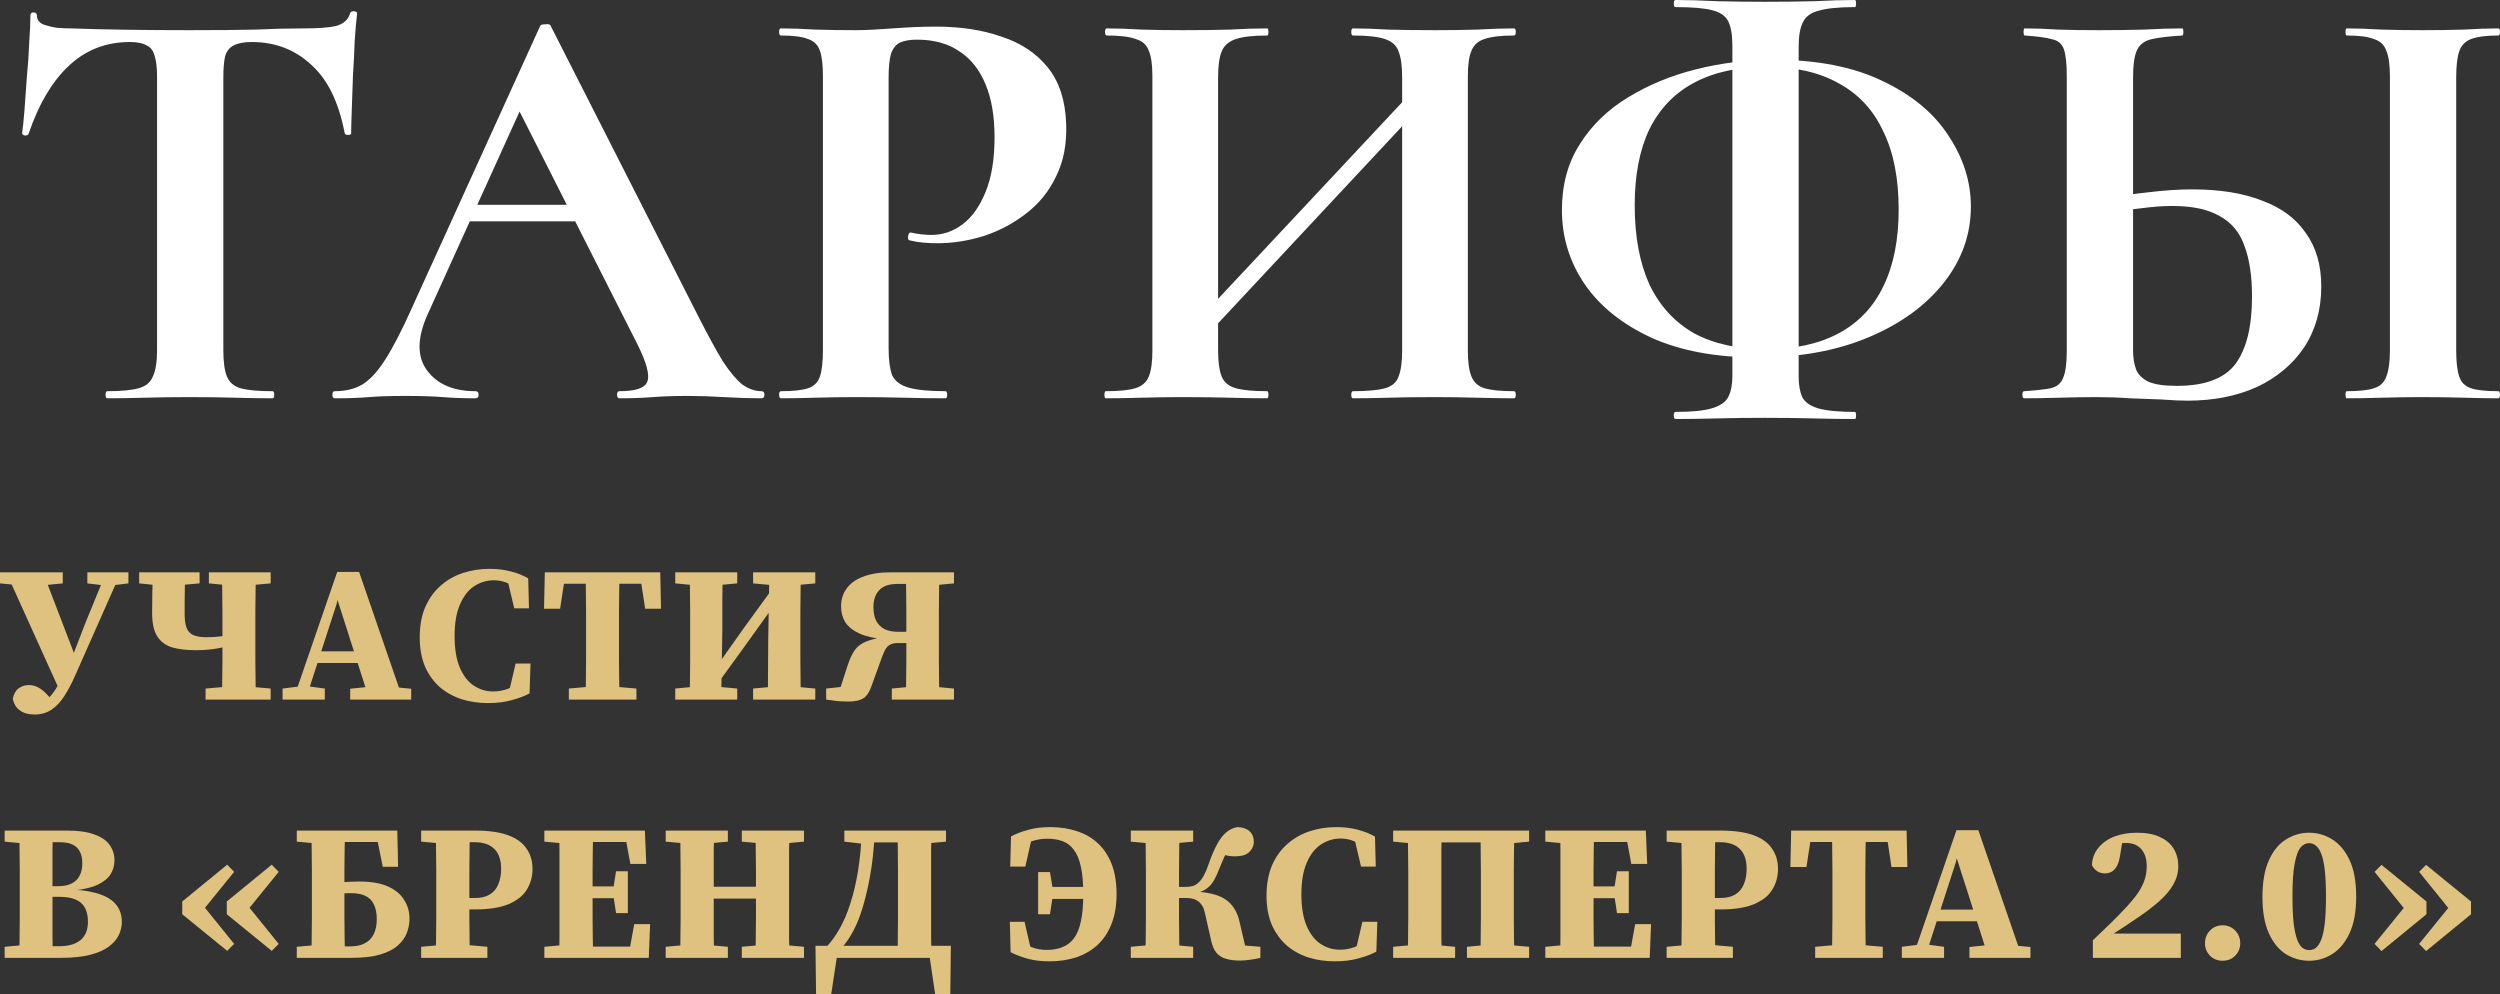<?xml version="1.0" encoding="UTF-8"?> <svg xmlns="http://www.w3.org/2000/svg" viewBox="0 0 232.332 92.417" fill="none"><rect x="0" y="0" width="232.332" height="92.417" fill="#333333" stroke="none"/><path d="M12.066 3.905C9.829 3.905 7.923 4.657 6.346 6.16C4.806 7.627 3.578 9.717 2.661 12.43C2.624 12.54 2.514 12.595 2.331 12.595C2.148 12.558 2.056 12.485 2.056 12.375C2.129 11.862 2.203 11.147 2.276 10.23C2.349 9.277 2.423 8.25 2.496 7.15C2.606 6.05 2.679 4.987 2.716 3.96C2.789 2.933 2.826 2.09 2.826 1.43C2.826 1.247 2.918 1.155 3.101 1.155C3.321 1.155 3.431 1.247 3.431 1.43C3.431 1.797 3.614 2.072 3.981 2.255C4.384 2.402 4.824 2.512 5.301 2.585C5.814 2.622 6.236 2.64 6.566 2.64C9.719 2.75 13.404 2.805 17.621 2.805C20.188 2.805 22.241 2.787 23.781 2.75C25.321 2.677 26.806 2.64 28.236 2.64C29.556 2.64 30.546 2.567 31.206 2.42C31.903 2.237 32.343 1.852 32.526 1.265C32.563 1.118 32.673 1.045 32.856 1.045C33.076 1.045 33.186 1.118 33.186 1.265C33.113 1.852 33.039 2.677 32.966 3.74C32.929 4.767 32.874 5.867 32.801 7.04C32.764 8.177 32.728 9.24 32.691 10.23C32.654 11.183 32.636 11.898 32.636 12.375C32.636 12.485 32.544 12.54 32.361 12.54C32.178 12.54 32.068 12.485 32.031 12.375C31.481 9.478 30.436 7.352 28.896 5.995C27.393 4.602 25.559 3.905 23.396 3.905C22.663 3.905 22.094 4.015 21.691 4.235C21.324 4.418 21.068 4.748 20.921 5.225C20.811 5.702 20.756 6.362 20.756 7.205V32.56C20.756 33.623 20.866 34.43 21.086 34.98C21.306 35.53 21.728 35.897 22.351 36.08C23.011 36.263 24.001 36.355 25.321 36.355C25.431 36.355 25.486 36.465 25.486 36.685C25.486 36.905 25.431 37.015 25.321 37.015C24.294 37.015 23.139 36.997 21.856 36.96C20.573 36.923 19.161 36.905 17.621 36.905C16.154 36.905 14.779 36.923 13.496 36.96C12.213 36.997 11.039 37.015 9.976 37.015C9.866 37.015 9.811 36.905 9.811 36.685C9.811 36.465 9.866 36.355 9.976 36.355C11.259 36.355 12.231 36.263 12.891 36.08C13.551 35.897 13.991 35.53 14.211 34.98C14.468 34.43 14.596 33.623 14.596 32.56V7.095C14.596 6.288 14.523 5.665 14.376 5.225C14.266 4.748 14.028 4.418 13.661 4.235C13.294 4.015 12.763 3.905 12.066 3.905Z" fill="white"></path><path d="M43.321 20.57L44.146 19.03H55.476L55.861 20.57H43.321ZM70.766 36.355C70.949 36.355 71.041 36.465 71.041 36.685C71.041 36.905 70.949 37.015 70.766 37.015C69.666 37.015 68.511 36.978 67.301 36.905C66.127 36.832 64.991 36.795 63.891 36.795C62.644 36.795 61.562 36.832 60.646 36.905C59.729 36.978 58.702 37.015 57.566 37.015C57.419 37.015 57.346 36.905 57.346 36.685C57.346 36.465 57.419 36.355 57.566 36.355C59.069 36.355 59.931 36.062 60.151 35.475C60.407 34.852 60.077 33.642 59.161 31.845L47.996 9.79L50.691 5.06L39.746 29.205C38.756 31.405 38.737 33.147 39.691 34.43C40.644 35.713 42.147 36.355 44.201 36.355C44.384 36.355 44.476 36.465 44.476 36.685C44.476 36.905 44.384 37.015 44.201 37.015C43.101 37.015 42.092 36.978 41.176 36.905C40.259 36.832 39.104 36.795 37.71 36.795C36.281 36.795 35.126 36.832 34.245 36.905C33.402 36.978 32.357 37.015 31.111 37.015C30.964 37.015 30.891 36.905 30.891 36.685C30.891 36.465 30.964 36.355 31.111 36.355C32.101 36.355 32.944 36.153 33.641 35.75C34.374 35.31 35.089 34.54 35.786 33.44C36.519 32.303 37.344 30.708 38.261 28.655L50.196 2.42C50.232 2.31 50.397 2.255 50.691 2.255C50.984 2.218 51.149 2.273 51.185 2.42L64.936 29.48C65.816 31.203 66.567 32.578 67.191 33.605C67.851 34.595 68.456 35.31 69.006 35.75C69.592 36.153 70.179 36.355 70.766 36.355Z" fill="white"></path><path d="M82.581 32.34C82.581 33.44 82.691 34.283 82.911 34.87C83.167 35.42 83.681 35.805 84.451 36.025C85.221 36.245 86.357 36.355 87.861 36.355C87.971 36.355 88.026 36.465 88.026 36.685C88.026 36.905 87.971 37.015 87.861 37.015C86.687 37.015 85.404 36.997 84.011 36.96C82.654 36.923 81.169 36.905 79.556 36.905C78.236 36.905 76.971 36.923 75.761 36.96C74.587 36.997 73.524 37.015 72.571 37.015C72.461 37.015 72.406 36.905 72.406 36.685C72.406 36.465 72.461 36.355 72.571 36.355C73.707 36.355 74.551 36.263 75.101 36.08C75.651 35.897 76.017 35.53 76.201 34.98C76.384 34.43 76.476 33.623 76.476 32.56V7.095C76.476 6.032 76.384 5.243 76.201 4.73C76.017 4.18 75.651 3.813 75.101 3.63C74.551 3.41 73.707 3.3 72.571 3.3C72.461 3.3 72.406 3.19 72.406 2.97C72.406 2.75 72.461 2.64 72.571 2.64C73.524 2.64 74.587 2.677 75.761 2.75C76.934 2.787 78.181 2.805 79.501 2.805C80.381 2.805 81.536 2.75 82.966 2.64C84.396 2.53 85.734 2.475 86.981 2.475C89.291 2.475 91.326 2.787 93.086 3.41C94.882 3.997 96.312 4.95 97.376 6.27C98.439 7.59 99.007 9.332 99.081 11.495C99.154 13.365 98.842 14.997 98.146 16.39C97.486 17.783 96.551 18.938 95.341 19.855C94.167 20.772 92.847 21.468 91.381 21.945C89.951 22.385 88.521 22.605 87.091 22.605C86.724 22.605 86.302 22.587 85.826 22.55C85.386 22.513 84.946 22.44 84.506 22.33C84.396 22.293 84.359 22.165 84.396 21.945C84.432 21.688 84.524 21.578 84.671 21.615C84.964 21.688 85.294 21.743 85.661 21.78C86.027 21.817 86.321 21.835 86.541 21.835C87.604 21.835 88.576 21.505 89.456 20.845C90.336 20.185 91.051 19.177 91.601 17.82C92.151 16.463 92.426 14.777 92.426 12.76C92.426 10.817 92.151 9.185 91.601 7.865C91.051 6.508 90.244 5.482 89.181 4.785C88.117 4.052 86.797 3.685 85.221 3.685C84.561 3.685 84.029 3.777 83.626 3.96C83.259 4.143 82.984 4.492 82.801 5.005C82.654 5.518 82.581 6.252 82.581 7.205V32.34Z" fill="white"></path><path d="M110.286 33.165L109.131 32.12L133.331 6.27L134.431 7.315L110.286 33.165ZM102.751 37.015C102.678 37.015 102.641 36.905 102.641 36.685C102.641 36.465 102.678 36.355 102.751 36.355C103.998 36.355 104.914 36.263 105.501 36.08C106.125 35.897 106.546 35.53 106.766 34.98C106.986 34.43 107.096 33.623 107.096 32.56V7.095C107.096 6.032 106.986 5.243 106.766 4.73C106.583 4.18 106.179 3.813 105.556 3.63C104.969 3.41 104.071 3.3 102.861 3.3C102.751 3.3 102.696 3.19 102.696 2.97C102.696 2.75 102.751 2.64 102.861 2.64C103.814 2.64 104.896 2.677 106.106 2.75C107.316 2.787 108.581 2.805 109.901 2.805C111.588 2.805 113.055 2.787 114.301 2.75C115.584 2.677 116.739 2.64 117.766 2.64C117.84 2.64 117.876 2.75 117.876 2.97C117.876 3.19 117.84 3.3 117.766 3.3C116.483 3.3 115.511 3.41 114.851 3.63C114.191 3.85 113.751 4.235 113.531 4.785C113.311 5.335 113.201 6.142 113.201 7.205V32.56C113.201 33.623 113.311 34.43 113.531 34.98C113.751 35.53 114.191 35.897 114.851 36.08C115.511 36.263 116.483 36.355 117.766 36.355C117.84 36.355 117.876 36.465 117.876 36.685C117.876 36.905 117.84 37.015 117.766 37.015C116.703 37.015 115.548 36.997 114.301 36.96C113.055 36.923 111.588 36.905 109.901 36.905C108.581 36.905 107.298 36.923 106.051 36.96C104.804 36.997 103.705 37.015 102.751 37.015ZM125.741 37.015C125.631 37.015 125.576 36.905 125.576 36.685C125.576 36.465 125.631 36.355 125.741 36.355C127.061 36.355 128.051 36.263 128.711 36.08C129.371 35.897 129.793 35.53 129.976 34.98C130.196 34.43 130.306 33.623 130.306 32.56V7.205C130.306 6.142 130.196 5.335 129.976 4.785C129.793 4.235 129.371 3.85 128.711 3.63C128.051 3.41 127.061 3.3 125.741 3.3C125.631 3.3 125.576 3.19 125.576 2.97C125.576 2.75 125.631 2.64 125.741 2.64C126.694 2.64 127.776 2.677 128.986 2.75C130.233 2.787 131.7 2.805 133.386 2.805C134.706 2.805 136.008 2.787 137.291 2.75C138.611 2.677 139.748 2.64 140.701 2.64C140.811 2.64 140.866 2.75 140.866 2.97C140.866 3.19 140.811 3.3 140.701 3.3C139.491 3.3 138.575 3.41 137.951 3.63C137.364 3.813 136.961 4.18 136.741 4.73C136.521 5.243 136.411 6.032 136.411 7.095V32.56C136.411 33.623 136.521 34.43 136.741 34.98C136.961 35.53 137.364 35.897 137.951 36.08C138.575 36.263 139.491 36.355 140.701 36.355C140.811 36.355 140.866 36.465 140.866 36.685C140.866 36.905 140.811 37.015 140.701 37.015C139.748 37.015 138.611 36.997 137.291 36.96C136.008 36.923 134.706 36.905 133.386 36.905C131.7 36.905 130.233 36.923 128.986 36.96C127.776 36.997 126.694 37.015 125.741 37.015Z" fill="white"></path><path d="M163.359 33.22C159.508 33.22 156.227 32.615 153.514 31.405C150.8 30.158 148.728 28.508 147.299 26.455C145.869 24.365 145.154 22.055 145.154 19.525C145.154 17.178 145.704 15.143 146.804 13.42C147.904 11.66 149.388 10.212 151.259 9.075C153.165 7.902 155.292 7.022 157.639 6.435C159.985 5.848 162.387 5.555 164.844 5.555C168.877 5.555 172.25 6.215 174.964 7.535C177.677 8.818 179.712 10.505 181.069 12.595C182.462 14.685 183.159 16.885 183.159 19.195C183.159 21.798 182.315 24.163 180.629 26.29C178.942 28.417 176.614 30.103 173.643 31.35C170.674 32.597 167.245 33.22 163.359 33.22ZM164.129 32.45C166.805 32.45 169.06 31.955 170.893 30.965C172.727 29.975 174.102 28.527 175.018 26.62C175.972 24.677 176.448 22.293 176.448 19.47C176.448 16.573 175.972 14.153 175.018 12.21C174.102 10.23 172.727 8.745 170.893 7.755C169.097 6.728 166.86 6.215 164.184 6.215C161.507 6.215 159.252 6.71 157.418 7.7C155.622 8.653 154.247 10.083 153.293 11.99C152.377 13.897 151.918 16.262 151.918 19.085C151.918 21.982 152.377 24.438 153.293 26.455C154.247 28.435 155.622 29.938 157.418 30.965C159.252 31.955 161.488 32.45 164.129 32.45ZM155.713 38.94C155.604 38.94 155.549 38.83 155.549 38.61C155.549 38.39 155.604 38.28 155.713 38.28C157.217 38.28 158.335 38.17 159.068 37.95C159.838 37.73 160.352 37.382 160.609 36.905C160.865 36.392 160.994 35.75 160.994 34.98V4.235C160.994 3.245 160.865 2.493 160.609 1.98C160.352 1.467 159.838 1.118 159.068 0.935C158.335 0.752 157.217 0.66 155.713 0.66C155.604 0.66 155.549 0.55 155.549 0.33C155.549 0.11 155.604 0 155.713 0C156.85 0 158.115 0.037 159.508 0.11C160.939 0.147 162.442 0.165 164.018 0.165C165.705 0.165 167.245 0.147 168.639 0.11C170.032 0.037 171.278 0 172.379 0C172.452 0 172.489 0.11 172.489 0.33C172.489 0.55 172.452 0.66 172.379 0.66C170.912 0.66 169.793 0.77 169.024 0.99C168.29 1.173 167.795 1.54 167.539 2.09C167.282 2.603 167.154 3.355 167.154 4.345V34.98C167.154 35.75 167.264 36.392 167.483 36.905C167.74 37.382 168.235 37.73 168.969 37.95C169.739 38.17 170.875 38.28 172.379 38.28C172.452 38.28 172.489 38.39 172.489 38.61C172.489 38.83 172.452 38.94 172.379 38.94C171.242 38.94 169.977 38.922 168.584 38.885C167.227 38.848 165.705 38.83 164.018 38.83C162.442 38.83 160.939 38.848 159.508 38.885C158.115 38.922 156.85 38.94 155.713 38.94Z" fill="white"></path><path d="M203.292 37.235C202.632 37.235 201.825 37.198 200.872 37.125C199.955 37.088 198.984 37.052 197.957 37.015C196.93 36.942 195.885 36.905 194.822 36.905C193.795 36.905 192.64 36.923 191.357 36.96C190.11 36.997 189.029 37.015 188.112 37.015C188.002 37.015 187.947 36.905 187.947 36.685C187.947 36.465 188.002 36.355 188.112 36.355C189.212 36.282 190.037 36.19 190.587 36.08C191.174 35.933 191.559 35.603 191.742 35.09C191.962 34.577 192.072 33.733 192.072 32.56V7.095C192.072 5.922 191.98 5.078 191.797 4.565C191.614 4.052 191.229 3.74 190.642 3.63C190.092 3.483 189.267 3.373 188.167 3.3C188.094 3.3 188.057 3.19 188.057 2.97C188.057 2.75 188.094 2.64 188.167 2.64C189.157 2.64 190.184 2.677 191.247 2.75C192.31 2.787 193.594 2.805 195.097 2.805C196.6 2.805 197.994 2.787 199.277 2.75C200.597 2.677 201.77 2.64 202.797 2.64C202.87 2.64 202.907 2.75 202.907 2.97C202.907 3.19 202.87 3.3 202.797 3.3C201.587 3.373 200.652 3.483 199.992 3.63C199.332 3.777 198.874 4.107 198.617 4.62C198.36 5.133 198.232 5.995 198.232 7.205V32.56C198.232 33.22 198.324 33.807 198.507 34.32C198.69 34.797 199.075 35.182 199.662 35.475C200.249 35.732 201.129 35.86 202.302 35.86C204.905 35.86 206.72 35.182 207.747 33.825C208.774 32.432 209.287 30.342 209.287 27.555C209.287 25.648 209.049 24.072 208.572 22.825C208.132 21.578 207.362 20.662 206.262 20.075C205.199 19.452 203.732 19.14 201.862 19.14C201.019 19.14 200.047 19.213 198.947 19.36C197.884 19.47 196.784 19.635 195.647 19.855L195.317 18.59C196.71 18.26 198.14 18.022 199.607 17.875C201.11 17.692 202.485 17.6 203.732 17.6C206.299 17.6 208.462 17.948 210.222 18.645C212.019 19.305 213.375 20.313 214.292 21.67C215.245 22.99 215.722 24.64 215.722 26.62C215.722 28.783 215.19 30.672 214.127 32.285C213.064 33.862 211.597 35.09 209.727 35.97C207.857 36.813 205.712 37.235 203.292 37.235ZM228.262 32.56C228.262 33.623 228.354 34.43 228.537 34.98C228.72 35.53 229.087 35.897 229.637 36.08C230.187 36.263 231.03 36.355 232.167 36.355C232.277 36.355 232.332 36.465 232.332 36.685C232.332 36.905 232.277 37.015 232.167 37.015C231.214 37.015 230.15 36.997 228.977 36.96C227.804 36.923 226.52 36.905 225.127 36.905C223.807 36.905 222.542 36.923 221.332 36.96C220.122 36.997 219.04 37.015 218.087 37.015C218.014 37.015 217.977 36.905 217.977 36.685C217.977 36.465 218.014 36.355 218.087 36.355C219.224 36.355 220.067 36.263 220.617 36.08C221.204 35.897 221.589 35.53 221.772 34.98C221.992 34.43 222.102 33.623 222.102 32.56V7.095C222.102 6.032 221.992 5.243 221.772 4.73C221.589 4.18 221.204 3.813 220.617 3.63C220.067 3.41 219.224 3.3 218.087 3.3C218.014 3.3 217.977 3.19 217.977 2.97C217.977 2.75 218.014 2.64 218.087 2.64C219.04 2.64 220.122 2.677 221.332 2.75C222.542 2.787 223.807 2.805 225.127 2.805C226.52 2.805 227.804 2.787 228.977 2.75C230.187 2.677 231.25 2.64 232.167 2.64C232.277 2.64 232.332 2.75 232.332 2.97C232.332 3.19 232.277 3.3 232.167 3.3C231.067 3.3 230.224 3.41 229.637 3.63C229.087 3.85 228.72 4.235 228.537 4.785C228.354 5.335 228.262 6.142 228.262 7.205V32.56Z" fill="white"></path><path d="M1.188 64.925C1.284 64.481 1.464 64.163 1.728 63.971C2.004 63.767 2.322 63.665 2.682 63.665C3.078 63.665 3.444 63.785 3.78 64.025C4.116 64.253 4.464 64.601 4.824 65.069L3.816 65.735L3.996 65.357C4.308 65.105 4.59 64.823 4.842 64.511C5.094 64.187 5.328 63.821 5.544 63.413C5.772 63.005 5.994 62.549 6.21 62.045H6.336L7.938 57.887L9.864 53.189H11.232L6.984 62.783C6.66 63.515 6.324 64.151 5.976 64.691C5.628 65.231 5.232 65.651 4.788 65.951C4.344 66.251 3.816 66.401 3.204 66.401C2.652 66.401 2.202 66.275 1.854 66.023C1.506 65.783 1.284 65.417 1.188 64.925ZM0 54.215V53.189H5.832V54.215L3.42 54.449H2.448L0 54.215ZM8.118 54.215V53.189H11.934V54.215L10.314 54.413H9.774L8.118 54.215ZM5.58 64.259L0.576 53.189H3.996L7.074 61.217L5.58 64.259Z" fill="#DFC280"></path><path d="M15.253 54.449L12.931 54.215V53.189H18.547V54.215L15.919 54.449H15.253ZM18.169 60.425C17.317 60.425 16.585 60.335 15.973 60.155C15.373 59.963 14.917 59.621 14.605 59.129C14.293 58.625 14.137 57.905 14.137 56.969C14.137 56.357 14.143 55.733 14.155 55.097C14.167 54.449 14.185 53.813 14.209 53.189H17.197C17.197 53.609 17.191 54.053 17.179 54.521C17.179 54.989 17.173 55.445 17.161 55.889C17.161 56.321 17.161 56.717 17.161 57.077C17.161 57.641 17.227 58.079 17.359 58.391C17.491 58.703 17.707 58.919 18.007 59.039C18.307 59.159 18.703 59.219 19.195 59.219C19.699 59.219 20.173 59.189 20.617 59.129C21.061 59.069 21.571 58.955 22.147 58.787V59.741C21.619 59.933 21.031 60.095 20.383 60.227C19.747 60.359 19.009 60.425 18.169 60.425ZM19.105 65.015V63.989L21.823 63.755H22.561L25.153 63.989V65.015H19.105ZM20.617 65.015C20.641 64.403 20.653 63.797 20.653 63.197C20.665 62.585 20.671 61.985 20.671 61.397C20.671 60.797 20.671 60.215 20.671 59.651V58.715C20.671 58.091 20.671 57.473 20.671 56.861C20.671 56.249 20.665 55.637 20.653 55.025C20.653 54.401 20.641 53.789 20.617 53.189H23.785C23.773 53.777 23.761 54.383 23.749 55.007C23.737 55.619 23.731 56.237 23.731 56.861C23.731 57.473 23.731 58.091 23.731 58.715V59.471C23.731 60.095 23.731 60.713 23.731 61.325C23.731 61.937 23.737 62.549 23.749 63.161C23.761 63.773 23.773 64.391 23.785 65.015H20.617ZM21.823 54.449L19.411 54.215V53.189H25.153V54.215L22.561 54.449H21.823Z" fill="#DFC280"></path><path d="M26.262 65.015V63.989L28.116 63.755H28.44L30.186 63.989V65.015H26.262ZM27.252 65.015L31.338 53.153H33.372L37.458 65.015H34.326L31.23 55.331H31.464L31.284 56.123L28.404 65.015H27.252ZM29.16 61.613V60.533H34.614V61.613H29.16ZM32.544 65.015V64.007L34.614 63.791H35.91L38.214 64.007V65.015H32.544Z" fill="#DFC280"></path><path d="M45.361 65.339C44.485 65.339 43.663 65.219 42.895 64.979C42.127 64.727 41.45 64.349 40.861 63.845C40.285 63.329 39.829 62.693 39.493 61.937C39.169 61.169 39.007 60.269 39.007 59.237C39.007 58.145 39.181 57.197 39.529 56.393C39.889 55.589 40.369 54.929 40.969 54.413C41.569 53.885 42.259 53.495 43.039 53.243C43.819 52.991 44.635 52.865 45.487 52.865C46.207 52.865 46.861 52.943 47.449 53.099C48.038 53.243 48.583 53.459 49.088 53.747L49.159 56.537H47.791L47.125 53.729L48.368 53.963V54.989C47.947 54.617 47.539 54.347 47.143 54.179C46.759 54.011 46.345 53.927 45.901 53.927C45.254 53.927 44.647 54.107 44.083 54.467C43.532 54.827 43.087 55.391 42.751 56.159C42.415 56.927 42.247 57.911 42.247 59.111C42.247 60.299 42.409 61.277 42.733 62.045C43.057 62.801 43.489 63.359 44.029 63.719C44.582 64.079 45.181 64.259 45.829 64.259C46.31 64.259 46.771 64.175 47.215 64.007C47.659 63.827 48.091 63.575 48.511 63.251V64.223L47.269 64.439L47.917 61.667H49.303L49.213 64.439C48.746 64.691 48.187 64.901 47.539 65.069C46.903 65.249 46.177 65.339 45.361 65.339Z" fill="#DFC280"></path><path d="M52.863 65.015V63.989L55.491 63.755H56.445L59.145 63.989V65.015H52.863ZM54.411 65.015C54.435 64.403 54.447 63.797 54.447 63.197C54.459 62.585 54.465 61.967 54.465 61.343C54.465 60.719 54.465 60.101 54.465 59.489V58.715C54.465 58.103 54.465 57.491 54.465 56.879C54.465 56.255 54.459 55.637 54.447 55.025C54.447 54.401 54.435 53.789 54.411 53.189H57.579C57.567 53.777 57.555 54.383 57.543 55.007C57.531 55.619 57.525 56.231 57.525 56.843C57.525 57.455 57.525 58.079 57.525 58.715V59.471C57.525 60.095 57.525 60.719 57.525 61.343C57.525 61.955 57.531 62.567 57.543 63.179C57.555 63.779 57.567 64.391 57.579 65.015H54.411ZM50.559 56.573L50.631 53.189H61.359L61.431 56.573H59.955L59.451 53.261L60.657 54.251H51.333L52.557 53.261L52.053 56.573H50.559Z" fill="#DFC280"></path><path d="M64.085 65.015C64.109 64.403 64.121 63.797 64.121 63.197C64.133 62.585 64.139 61.967 64.139 61.343C64.139 60.719 64.139 60.101 64.139 59.489V58.715C64.139 58.091 64.139 57.473 64.139 56.861C64.139 56.249 64.133 55.637 64.121 55.025C64.121 54.401 64.109 53.789 64.085 53.189H67.163C67.151 54.089 67.139 55.001 67.127 55.925C67.127 56.849 67.127 57.779 67.127 58.715L67.02 65.015H64.085ZM71.357 65.015C71.369 64.103 71.375 63.185 71.375 62.261C71.387 61.325 71.393 60.371 71.393 59.399L71.502 53.189H74.417C74.417 53.777 74.411 54.383 74.399 55.007C74.387 55.619 74.381 56.237 74.381 56.861C74.381 57.473 74.381 58.091 74.381 58.715V59.489C74.381 60.101 74.381 60.713 74.381 61.325C74.381 61.937 74.387 62.549 74.399 63.161C74.411 63.773 74.417 64.391 74.417 65.015H71.357ZM62.753 65.015V63.989L65.238 63.755H65.958L68.513 63.989V65.015H62.753ZM62.753 54.215V53.189H68.513V54.215L65.958 54.449H65.238L62.753 54.215ZM69.989 65.015V63.989L72.51 63.755H73.23L75.767 63.989V65.015H69.989ZM69.989 54.215V53.189H75.767V54.215L73.23 54.449H72.51L69.989 54.215ZM66.425 63.899L65.723 62.459H66.227L69.161 58.319L72.095 54.287L72.653 55.979H72.132L69.269 59.975L66.425 63.899Z" fill="#DFC280"></path><path d="M76.777 65.015V63.989L79.315 63.719L77.857 64.673L78.812 61.721C78.991 61.193 79.201 60.755 79.442 60.407C79.693 60.059 80.047 59.795 80.504 59.615C80.959 59.423 81.584 59.285 82.375 59.201L82.268 59.417C81.283 59.333 80.486 59.153 79.874 58.877C79.273 58.601 78.836 58.253 78.559 57.833C78.295 57.401 78.163 56.915 78.163 56.375C78.163 55.715 78.337 55.151 78.685 54.683C79.033 54.203 79.549 53.837 80.233 53.585C80.917 53.321 81.757 53.189 82.753 53.189H85.561V54.269H83.365C82.622 54.269 82.069 54.461 81.709 54.845C81.349 55.229 81.17 55.751 81.17 56.411C81.17 56.915 81.254 57.341 81.421 57.689C81.602 58.025 81.86 58.283 82.196 58.463C82.544 58.631 82.97 58.715 83.473 58.715H85.688V59.759H83.491C83.131 59.759 82.855 59.819 82.663 59.939C82.471 60.059 82.315 60.251 82.196 60.515C82.075 60.767 81.944 61.103 81.799 61.523L81.043 63.611C80.923 63.983 80.779 64.289 80.611 64.529C80.456 64.757 80.233 64.925 79.945 65.033C79.669 65.141 79.291 65.195 78.812 65.195C78.404 65.195 78.044 65.177 77.732 65.141C77.42 65.105 77.102 65.063 76.777 65.015ZM84.175 65.015C84.199 64.391 84.211 63.773 84.211 63.161C84.223 62.549 84.229 61.931 84.229 61.307C84.229 60.683 84.229 60.053 84.229 59.417V58.859C84.229 58.187 84.229 57.533 84.229 56.897C84.229 56.249 84.223 55.619 84.211 55.007C84.211 54.395 84.199 53.789 84.175 53.189H87.289C87.289 53.789 87.283 54.401 87.271 55.025C87.259 55.637 87.253 56.249 87.253 56.861C87.253 57.473 87.253 58.091 87.253 58.715V59.489C87.253 60.101 87.253 60.719 87.253 61.343C87.253 61.967 87.259 62.585 87.271 63.197C87.283 63.797 87.289 64.403 87.289 65.015H84.175ZM82.879 65.015V63.989L85.328 63.755H86.102L88.657 63.989V65.015H82.879ZM85.867 54.449V53.189H88.657V54.215L86.155 54.449H85.867Z" fill="#DFC280"></path><path d="M0.432 89.015V87.989L2.952 87.755H3.222V89.015H0.432ZM1.8 89.015C1.812 88.403 1.818 87.791 1.818 87.179C1.83 86.555 1.836 85.931 1.836 85.307C1.836 84.683 1.836 84.059 1.836 83.435V82.769C1.836 82.145 1.836 81.527 1.836 80.915C1.836 80.291 1.83 79.667 1.818 79.043C1.818 78.419 1.812 77.801 1.8 77.189H4.914C4.902 77.789 4.89 78.401 4.878 79.025C4.878 79.649 4.878 80.273 4.878 80.897C4.878 81.521 4.878 82.145 4.878 82.769V83.363C4.878 83.999 4.878 84.635 4.878 85.271C4.878 85.895 4.878 86.519 4.878 87.143C4.89 87.767 4.902 88.391 4.914 89.015H1.8ZM3.528 89.015V87.935H5.508C6.372 87.935 7.032 87.743 7.488 87.359C7.944 86.975 8.172 86.411 8.172 85.667C8.172 84.863 7.956 84.275 7.524 83.903C7.092 83.531 6.426 83.345 5.526 83.345H3.474V82.355H5.418C5.922 82.355 6.336 82.271 6.66 82.103C6.996 81.935 7.242 81.695 7.398 81.383C7.566 81.071 7.65 80.681 7.65 80.213C7.65 79.781 7.572 79.421 7.416 79.133C7.272 78.845 7.044 78.629 6.732 78.485C6.432 78.341 6.042 78.269 5.562 78.269H3.528V77.189H6.264C7.296 77.189 8.13 77.309 8.766 77.549C9.414 77.777 9.888 78.101 10.188 78.521C10.488 78.941 10.638 79.421 10.638 79.961C10.638 80.429 10.518 80.855 10.278 81.239C10.038 81.623 9.642 81.947 9.09 82.211C8.538 82.475 7.788 82.655 6.84 82.751V82.679C7.896 82.739 8.748 82.895 9.396 83.147C10.056 83.387 10.542 83.723 10.854 84.155C11.166 84.575 11.322 85.085 11.322 85.685C11.322 86.081 11.232 86.477 11.052 86.873C10.872 87.269 10.566 87.629 10.134 87.953C9.714 88.277 9.138 88.535 8.406 88.727C7.686 88.919 6.774 89.015 5.67 89.015H3.528ZM0.432 78.215V77.189H3.222V78.449H2.952L0.432 78.215Z" fill="#DFC280"></path><path d="M21.113 88.367L16.937 84.965V83.777L21.113 80.357L21.761 81.023L18.503 85.037V83.687L21.761 87.719L21.113 88.367ZM25.253 88.367L21.077 84.965V83.777L25.253 80.357L25.901 81.023L22.643 85.037V83.687L25.901 87.719L25.253 88.367Z" fill="#DFC280"></path><path d="M27.58 89.015V87.989L30.118 87.755H30.406V89.015H27.58ZM28.948 89.015C28.96 88.403 28.966 87.791 28.966 87.179C28.978 86.555 28.984 85.931 28.984 85.307C28.984 84.683 28.984 84.059 28.984 83.435V82.769C28.984 82.145 28.984 81.527 28.984 80.915C28.984 80.291 28.978 79.667 28.966 79.043C28.966 78.419 28.96 77.801 28.948 77.189H32.062C32.05 77.789 32.038 78.395 32.026 79.007C32.014 79.619 32.008 80.219 32.008 80.807C32.008 81.383 32.008 81.941 32.008 82.481V83.417C32.008 84.041 32.008 84.665 32.008 85.289C32.008 85.913 32.014 86.537 32.026 87.161C32.038 87.773 32.05 88.391 32.062 89.015H28.948ZM30.64 89.015V87.953H32.548C33.088 87.953 33.538 87.857 33.898 87.665C34.27 87.473 34.546 87.191 34.726 86.819C34.918 86.447 35.014 85.985 35.014 85.433C35.014 84.893 34.93 84.443 34.762 84.083C34.606 83.723 34.348 83.453 33.988 83.273C33.64 83.093 33.178 83.003 32.602 83.003C32.23 83.003 31.882 83.021 31.558 83.057C31.246 83.093 30.94 83.141 30.64 83.201V82.121C31.096 82.061 31.552 82.013 32.008 81.977C32.464 81.941 32.926 81.923 33.394 81.923C34.498 81.923 35.392 82.079 36.076 82.391C36.76 82.703 37.258 83.123 37.57 83.651C37.894 84.167 38.056 84.737 38.056 85.361C38.056 85.817 37.972 86.267 37.804 86.711C37.636 87.143 37.354 87.533 36.958 87.881C36.562 88.229 36.016 88.505 35.32 88.709C34.624 88.913 33.742 89.015 32.674 89.015H30.64ZM27.58 78.215V77.189H30.406V78.449H30.118L27.58 78.215ZM35.572 80.555L34.906 77.261L36.22 78.251H30.748V77.189H36.922L36.994 80.555H35.572Z" fill="#DFC280"></path><path d="M39.138 89.015V87.989L41.694 87.755H42.684L45.294 87.989V89.015H39.138ZM40.506 89.015C40.518 88.403 40.524 87.797 40.524 87.197C40.536 86.585 40.542 85.967 40.542 85.343C40.542 84.719 40.542 84.101 40.542 83.489V82.715C40.542 82.103 40.542 81.491 40.542 80.879C40.542 80.255 40.536 79.637 40.524 79.025C40.524 78.401 40.518 77.789 40.506 77.189H43.656C43.656 77.777 43.65 78.383 43.638 79.007C43.626 79.619 43.62 80.237 43.62 80.861C43.62 81.473 43.62 82.091 43.62 82.715V83.867C43.62 84.371 43.62 84.905 43.62 85.469C43.62 86.021 43.626 86.597 43.638 87.197C43.65 87.785 43.656 88.391 43.656 89.015H40.506ZM42.18 84.515V83.453H44.142C44.694 83.453 45.15 83.345 45.51 83.129C45.87 82.913 46.134 82.601 46.302 82.193C46.482 81.773 46.572 81.293 46.572 80.753C46.572 79.925 46.362 79.307 45.942 78.899C45.522 78.479 44.91 78.269 44.106 78.269H42.234V77.189H44.16C45.42 77.189 46.44 77.333 47.22 77.621C48 77.909 48.57 78.323 48.93 78.863C49.302 79.391 49.488 80.021 49.488 80.753C49.488 81.449 49.314 82.085 48.966 82.661C48.63 83.225 48.072 83.675 47.292 84.011C46.512 84.347 45.468 84.515 44.16 84.515H42.18ZM39.138 78.215V77.189H41.928V78.449H41.658L39.138 78.215Z" fill="#DFC280"></path><path d="M50.589 89.015V87.989L53.127 87.755H53.397V89.015H50.589ZM51.957 89.015C51.981 88.403 51.993 87.797 51.993 87.197C51.993 86.585 51.993 85.967 51.993 85.343C51.993 84.719 51.993 84.101 51.993 83.489V82.715C51.993 82.103 51.993 81.491 51.993 80.879C51.993 80.255 51.993 79.637 51.993 79.025C51.993 78.401 51.981 77.789 51.957 77.189H55.125C55.113 77.777 55.101 78.383 55.089 79.007C55.077 79.619 55.071 80.237 55.071 80.861C55.071 81.473 55.071 82.091 55.071 82.715V83.417C55.071 84.053 55.071 84.683 55.071 85.307C55.071 85.931 55.077 86.555 55.089 87.179C55.101 87.791 55.113 88.403 55.125 89.015H51.957ZM53.596 89.015V87.971H59.104L58.455 88.547L58.941 85.883H60.417L60.291 89.015H53.596ZM53.523 83.471V82.373H57.573V83.471H53.523ZM57.249 84.857L56.979 83.057V82.697L57.249 80.969H58.347V84.857H57.249ZM50.589 78.215V77.189H53.397V78.449H53.127L50.589 78.215ZM58.581 80.285L58.095 77.657L58.762 78.251H53.596V77.189H59.931L60.057 80.285H58.581Z" fill="#DFC280"></path><path d="M61.866 89.015V87.989L64.349 87.755H65.087L67.643 87.989V89.015H61.866ZM63.216 89.015C63.228 88.403 63.234 87.797 63.234 87.197C63.246 86.585 63.252 85.967 63.252 85.343C63.252 84.719 63.252 84.101 63.252 83.489V82.715C63.252 82.103 63.252 81.491 63.252 80.879C63.252 80.255 63.246 79.637 63.234 79.025C63.234 78.401 63.228 77.789 63.216 77.189H66.366C66.354 77.789 66.342 78.401 66.33 79.025C66.33 79.637 66.33 80.255 66.33 80.879C66.33 81.503 66.33 82.127 66.33 82.751V83.345C66.33 83.993 66.33 84.635 66.33 85.271C66.33 85.907 66.33 86.537 66.33 87.161C66.342 87.773 66.354 88.391 66.366 89.015H63.216ZM64.817 83.507V82.409H71.765V83.507H64.817ZM68.939 89.015V87.989L71.459 87.755H72.179L74.717 87.989V89.015H68.939ZM70.217 89.015C70.229 88.403 70.235 87.791 70.235 87.179C70.247 86.555 70.253 85.925 70.253 85.289C70.253 84.653 70.253 84.005 70.253 83.345V82.751C70.253 82.139 70.253 81.521 70.253 80.897C70.253 80.273 70.247 79.655 70.235 79.043C70.235 78.419 70.229 77.801 70.217 77.189H73.367C73.355 77.777 73.343 78.383 73.331 79.007C73.331 79.619 73.331 80.237 73.331 80.861C73.331 81.473 73.331 82.091 73.331 82.715V83.489C73.331 84.101 73.331 84.713 73.331 85.325C73.331 85.937 73.331 86.549 73.331 87.161C73.343 87.773 73.355 88.391 73.367 89.015H70.217ZM61.866 78.215V77.189H67.643V78.215L65.087 78.449H64.349L61.866 78.215ZM68.939 78.215V77.189H74.717V78.215L72.179 78.449H71.459L68.939 78.215Z" fill="#DFC280"></path><path d="M75.839 92.417L75.785 87.899H88.367L88.313 92.417H86.909L86.261 88.025L87.323 89.015H76.757L77.909 88.025L77.243 92.417H75.839ZM78.467 78.215V77.189H80.717V78.449H80.465L78.467 78.215ZM80.735 78.287V77.189H84.803V78.287H80.735ZM83.417 89.015C83.429 88.391 83.435 87.773 83.435 87.161C83.447 86.549 83.453 85.937 83.453 85.325C83.453 84.713 83.453 84.101 83.453 83.489V82.733C83.453 82.097 83.453 81.473 83.453 80.861C83.453 80.237 83.447 79.619 83.435 79.007C83.435 78.383 83.429 77.777 83.417 77.189H86.567C86.555 77.789 86.543 78.401 86.531 79.025C86.531 79.637 86.531 80.255 86.531 80.879C86.531 81.491 86.531 82.103 86.531 82.715V83.489C86.531 84.101 86.531 84.719 86.531 85.343C86.531 85.967 86.531 86.585 86.531 87.197C86.543 87.797 86.555 88.403 86.567 89.015H83.417ZM85.109 78.449V77.189H87.917V78.215L85.361 78.449H85.109ZM76.811 87.989C77.267 87.509 77.681 86.933 78.053 86.261C78.437 85.577 78.767 84.791 79.043 83.903C79.331 83.015 79.565 82.013 79.745 80.897C79.925 79.781 80.039 78.545 80.087 77.189H81.293C81.233 78.809 81.077 80.273 80.825 81.581C80.585 82.889 80.291 84.041 79.943 85.037C79.715 85.673 79.457 86.243 79.169 86.747C78.893 87.239 78.593 87.665 78.269 88.025V88.403L76.811 87.989Z" fill="#DFC280"></path><path d="M93.92 88.493L93.848 85.667H95.216L95.864 88.493L94.676 88.223V87.287C95.096 87.635 95.51 87.887 95.918 88.043C96.338 88.199 96.788 88.277 97.268 88.277C97.82 88.277 98.306 88.193 98.726 88.025C99.158 87.857 99.518 87.581 99.806 87.197C100.094 86.813 100.31 86.285 100.454 85.613C100.598 84.941 100.67 84.101 100.67 83.093C100.67 82.073 100.598 81.233 100.454 80.573C100.31 79.901 100.094 79.373 99.806 78.989C99.53 78.605 99.182 78.335 98.762 78.179C98.354 78.023 97.88 77.945 97.34 77.945C96.836 77.945 96.368 78.017 95.936 78.161C95.504 78.305 95.084 78.533 94.676 78.845V77.999L95.918 77.729L95.288 80.537H93.884L93.956 77.729C94.436 77.477 94.97 77.273 95.558 77.117C96.158 76.949 96.842 76.865 97.61 76.865C98.51 76.865 99.332 76.991 100.076 77.243C100.832 77.483 101.486 77.861 102.038 78.377C102.59 78.893 103.016 79.541 103.316 80.321C103.616 81.101 103.766 82.025 103.766 83.093C103.766 84.173 103.604 85.109 103.28 85.901C102.968 86.681 102.53 87.329 101.966 87.845C101.402 88.349 100.742 88.727 99.986 88.979C99.23 89.219 98.414 89.339 97.538 89.339C96.794 89.339 96.128 89.261 95.54 89.105C94.964 88.949 94.424 88.745 93.92 88.493ZM96.476 84.965V81.041H97.574L97.862 82.751V83.129L97.574 84.965H96.476ZM97.25 83.543V82.427H102.038V83.543H97.25Z" fill="#DFC280"></path><path d="M105.089 89.015V87.989L107.591 87.755H108.329L110.885 87.989V89.015H105.089ZM105.089 78.215V77.189H110.885V78.215L108.329 78.449H107.591L105.089 78.215ZM106.457 89.015C106.469 88.403 106.475 87.797 106.475 87.197C106.487 86.585 106.493 85.967 106.493 85.343C106.493 84.719 106.493 84.101 106.493 83.489V82.715C106.493 82.091 106.493 81.473 106.493 80.861C106.493 80.249 106.487 79.637 106.475 79.025C106.475 78.401 106.469 77.789 106.457 77.189H109.607C109.607 77.777 109.601 78.383 109.589 79.007C109.577 79.619 109.571 80.243 109.571 80.879C109.571 81.503 109.571 82.139 109.571 82.787V83.381C109.571 84.029 109.571 84.671 109.571 85.307C109.571 85.931 109.577 86.549 109.589 87.161C109.601 87.773 109.607 88.391 109.607 89.015H106.457ZM112.559 87.431L111.983 84.875C111.911 84.527 111.797 84.251 111.641 84.047C111.485 83.843 111.293 83.693 111.065 83.597C110.837 83.501 110.561 83.453 110.237 83.453H108.041V82.427H110.075C110.339 82.427 110.579 82.403 110.795 82.355C111.011 82.295 111.203 82.187 111.371 82.031C111.551 81.875 111.719 81.653 111.875 81.365C112.031 81.077 112.187 80.705 112.343 80.249C112.607 79.493 112.871 78.881 113.135 78.413C113.399 77.933 113.681 77.573 113.981 77.333C114.293 77.081 114.629 76.925 114.989 76.865C115.313 76.877 115.589 76.937 115.817 77.045C116.045 77.153 116.219 77.309 116.339 77.513C116.459 77.705 116.519 77.939 116.519 78.215C116.519 78.599 116.375 78.923 116.087 79.187C115.811 79.451 115.373 79.583 114.773 79.583C114.413 79.583 114.101 79.541 113.837 79.457C113.573 79.361 113.357 79.265 113.189 79.169L114.305 78.755C114.161 78.947 114.035 79.145 113.927 79.349C113.819 79.541 113.717 79.757 113.621 79.997C113.525 80.225 113.417 80.483 113.297 80.771C113.153 81.155 113.003 81.485 112.847 81.761C112.691 82.037 112.511 82.265 112.307 82.445C112.115 82.613 111.887 82.751 111.623 82.859C111.359 82.955 111.053 83.027 110.705 83.075L110.687 82.841C111.647 82.865 112.433 82.979 113.045 83.183C113.657 83.387 114.137 83.705 114.485 84.137C114.845 84.569 115.097 85.145 115.241 85.865L115.835 88.421L114.125 87.737L117.131 87.989V89.015C116.807 89.099 116.483 89.159 116.159 89.195C115.847 89.243 115.535 89.267 115.223 89.267C114.731 89.267 114.305 89.213 113.945 89.105C113.585 89.009 113.291 88.829 113.063 88.565C112.835 88.301 112.667 87.923 112.559 87.431Z" fill="#DFC280"></path><path d="M124.056 89.339C123.18 89.339 122.358 89.219 121.59 88.979C120.822 88.727 120.144 88.349 119.556 87.845C118.98 87.329 118.524 86.693 118.188 85.937C117.864 85.169 117.702 84.269 117.702 83.237C117.702 82.145 117.876 81.197 118.224 80.393C118.584 79.589 119.064 78.929 119.664 78.413C120.264 77.885 120.954 77.495 121.734 77.243C122.514 76.991 123.33 76.865 124.182 76.865C124.902 76.865 125.556 76.943 126.144 77.099C126.732 77.243 127.278 77.459 127.782 77.747L127.854 80.537H126.486L125.82 77.729L127.062 77.963V78.989C126.642 78.617 126.234 78.347 125.838 78.179C125.454 78.011 125.04 77.927 124.596 77.927C123.948 77.927 123.342 78.107 122.778 78.467C122.226 78.827 121.782 79.391 121.446 80.159C121.11 80.927 120.942 81.911 120.942 83.111C120.942 84.299 121.104 85.277 121.428 86.045C121.752 86.801 122.184 87.359 122.724 87.719C123.276 88.079 123.876 88.259 124.524 88.259C125.004 88.259 125.466 88.175 125.91 88.007C126.354 87.827 126.786 87.575 127.206 87.251V88.223L125.964 88.439L126.612 85.667H127.998L127.908 88.439C127.44 88.691 126.882 88.901 126.234 89.069C125.598 89.249 124.872 89.339 124.056 89.339Z" fill="#DFC280"></path><path d="M130.819 89.015C130.843 88.403 130.855 87.797 130.855 87.197C130.867 86.585 130.873 85.967 130.873 85.343C130.873 84.719 130.873 84.101 130.873 83.489V82.715C130.873 82.103 130.873 81.491 130.873 80.879C130.873 80.255 130.867 79.637 130.855 79.025C130.855 78.401 130.843 77.789 130.819 77.189H133.987C133.975 77.777 133.963 78.383 133.951 79.007C133.951 79.619 133.951 80.231 133.951 80.843C133.951 81.455 133.951 82.079 133.951 82.715V83.471C133.951 84.095 133.951 84.719 133.951 85.343C133.951 85.955 133.951 86.567 133.951 87.179C133.963 87.779 133.975 88.391 133.987 89.015H130.819ZM137.569 89.015C137.593 88.403 137.605 87.797 137.605 87.197C137.617 86.585 137.623 85.967 137.623 85.343C137.623 84.719 137.623 84.095 137.623 83.471V82.715C137.623 82.103 137.623 81.491 137.623 80.879C137.623 80.255 137.617 79.637 137.605 79.025C137.605 78.401 137.593 77.789 137.569 77.189H140.737C140.725 77.777 140.713 78.383 140.701 79.007C140.689 79.619 140.683 80.231 140.683 80.843C140.683 81.455 140.683 82.079 140.683 82.715V83.489C140.683 84.101 140.683 84.719 140.683 85.343C140.683 85.955 140.689 86.567 140.701 87.179C140.713 87.779 140.725 88.391 140.737 89.015H137.569ZM129.469 89.015V87.989L131.971 87.755H132.709L135.229 87.989V89.015H129.469ZM136.327 89.015V87.989L138.829 87.755H139.531L142.105 87.989V89.015H136.327ZM129.469 78.215V77.189H132.205V78.449H131.953L129.469 78.215ZM139.351 78.449V77.189H142.105V78.215L139.603 78.449H139.351ZM132.439 78.287V77.189H139.117V78.287H132.439Z" fill="#DFC280"></path><path d="M143.61 89.015V87.989L146.148 87.755H146.418V89.015H143.61ZM144.978 89.015C145.002 88.403 145.014 87.797 145.014 87.197C145.014 86.585 145.014 85.967 145.014 85.343C145.014 84.719 145.014 84.101 145.014 83.489V82.715C145.014 82.103 145.014 81.491 145.014 80.879C145.014 80.255 145.014 79.637 145.014 79.025C145.014 78.401 145.002 77.789 144.978 77.189H148.146C148.134 77.777 148.122 78.383 148.11 79.007C148.098 79.619 148.092 80.237 148.092 80.861C148.092 81.473 148.092 82.091 148.092 82.715V83.417C148.092 84.053 148.092 84.683 148.092 85.307C148.092 85.931 148.098 86.555 148.11 87.179C148.122 87.791 148.134 88.403 148.146 89.015H144.978ZM146.616 89.015V87.971H152.124L151.476 88.547L151.962 85.883H153.438L153.312 89.015H146.616ZM146.544 83.471V82.373H150.594V83.471H146.544ZM150.27 84.857L150 83.057V82.697L150.27 80.969H151.368V84.857H150.27ZM143.61 78.215V77.189H146.418V78.449H146.148L143.61 78.215ZM151.602 80.285L151.116 77.657L151.782 78.251H146.616V77.189H152.952L153.078 80.285H151.602Z" fill="#DFC280"></path><path d="M154.886 89.015V87.989L157.442 87.755H158.432L161.042 87.989V89.015H154.886ZM156.254 89.015C156.266 88.403 156.272 87.797 156.272 87.197C156.284 86.585 156.29 85.967 156.29 85.343C156.29 84.719 156.29 84.101 156.29 83.489V82.715C156.29 82.103 156.29 81.491 156.29 80.879C156.29 80.255 156.284 79.637 156.272 79.025C156.272 78.401 156.266 77.789 156.254 77.189H159.404C159.404 77.777 159.398 78.383 159.386 79.007C159.374 79.619 159.368 80.237 159.368 80.861C159.368 81.473 159.368 82.091 159.368 82.715V83.867C159.368 84.371 159.368 84.905 159.368 85.469C159.368 86.021 159.374 86.597 159.386 87.197C159.398 87.785 159.404 88.391 159.404 89.015H156.254ZM157.928 84.515V83.453H159.89C160.442 83.453 160.898 83.345 161.258 83.129C161.618 82.913 161.882 82.601 162.05 82.193C162.23 81.773 162.32 81.293 162.32 80.753C162.32 79.925 162.11 79.307 161.69 78.899C161.27 78.479 160.658 78.269 159.854 78.269H157.982V77.189H159.908C161.168 77.189 162.188 77.333 162.968 77.621C163.748 77.909 164.318 78.323 164.678 78.863C165.05 79.391 165.236 80.021 165.236 80.753C165.236 81.449 165.062 82.085 164.714 82.661C164.378 83.225 163.82 83.675 163.04 84.011C162.26 84.347 161.216 84.515 159.908 84.515H157.928ZM154.886 78.215V77.189H157.676V78.449H157.406L154.886 78.215Z" fill="#DFC280"></path><path d="M168.69 89.015V87.989L171.318 87.755H172.272L174.972 87.989V89.015H168.69ZM170.238 89.015C170.262 88.403 170.274 87.797 170.274 87.197C170.286 86.585 170.292 85.967 170.292 85.343C170.292 84.719 170.292 84.101 170.292 83.489V82.715C170.292 82.103 170.292 81.491 170.292 80.879C170.292 80.255 170.286 79.637 170.274 79.025C170.274 78.401 170.262 77.789 170.238 77.189H173.406C173.394 77.777 173.382 78.383 173.37 79.007C173.358 79.619 173.352 80.231 173.352 80.843C173.352 81.455 173.352 82.079 173.352 82.715V83.471C173.352 84.095 173.352 84.719 173.352 85.343C173.352 85.955 173.358 86.567 173.37 87.179C173.382 87.779 173.394 88.391 173.406 89.015H170.238ZM166.386 80.573L166.458 77.189H177.186L177.258 80.573H175.782L175.278 77.261L176.484 78.251H167.16L168.384 77.261L167.88 80.573H166.386Z" fill="#DFC280"></path><path d="M176.743 89.015V87.989L178.597 87.755H178.921L180.667 87.989V89.015H176.743ZM177.733 89.015L181.819 77.153H183.853L187.939 89.015H184.807L181.711 79.331H181.945L181.765 80.123L178.885 89.015H177.733ZM179.641 85.613V84.533H185.095V85.613H179.641ZM183.025 89.015V88.007L185.095 87.791H186.391L188.695 88.007V89.015H183.025Z" fill="#DFC280"></path><path d="M194.497 89.015V87.377C194.905 86.981 195.313 86.591 195.721 86.207C196.141 85.811 196.537 85.421 196.909 85.037C197.497 84.437 197.983 83.897 198.367 83.417C198.751 82.937 199.033 82.469 199.213 82.013C199.405 81.545 199.501 81.047 199.501 80.519C199.501 79.823 199.333 79.289 198.997 78.917C198.661 78.533 198.199 78.341 197.611 78.341C197.335 78.341 197.059 78.365 196.783 78.413C196.519 78.461 196.225 78.551 195.901 78.683L197.287 77.909L196.999 79.655C196.927 80.051 196.819 80.357 196.675 80.573C196.543 80.789 196.381 80.945 196.189 81.041C196.009 81.125 195.817 81.167 195.613 81.167C195.337 81.167 195.091 81.095 194.875 80.951C194.671 80.807 194.515 80.621 194.407 80.393C194.443 79.745 194.653 79.199 195.037 78.755C195.421 78.299 195.919 77.957 196.531 77.729C197.155 77.501 197.845 77.387 198.601 77.387C199.477 77.387 200.197 77.525 200.761 77.801C201.325 78.065 201.745 78.431 202.021 78.899C202.297 79.367 202.435 79.901 202.435 80.501C202.435 81.089 202.285 81.647 201.985 82.175C201.697 82.703 201.241 83.243 200.617 83.795C199.993 84.347 199.195 84.941 198.223 85.577C197.983 85.733 197.743 85.895 197.503 86.063C197.263 86.219 197.023 86.375 196.783 86.531C196.543 86.687 196.297 86.849 196.045 87.017L196.261 86.315V86.765H202.669V89.015H194.497Z" fill="#DFC280"></path><path d="M206.553 89.285C206.085 89.285 205.695 89.129 205.383 88.817C205.071 88.493 204.915 88.109 204.915 87.665C204.915 87.197 205.071 86.801 205.383 86.477C205.695 86.153 206.085 85.991 206.553 85.991C207.021 85.991 207.411 86.153 207.723 86.477C208.035 86.801 208.191 87.197 208.191 87.665C208.191 88.109 208.035 88.493 207.723 88.817C207.411 89.129 207.021 89.285 206.553 89.285Z" fill="#DFC280"></path><path d="M214.594 89.285C213.826 89.285 213.106 89.081 212.434 88.673C211.774 88.253 211.246 87.605 210.85 86.729C210.454 85.853 210.256 84.725 210.256 83.345C210.256 81.965 210.454 80.837 210.85 79.961C211.246 79.073 211.774 78.425 212.434 78.017C213.106 77.597 213.826 77.387 214.594 77.387C215.374 77.387 216.094 77.597 216.754 78.017C217.414 78.425 217.948 79.067 218.356 79.943C218.764 80.807 218.968 81.935 218.968 83.327C218.968 84.707 218.764 85.835 218.356 86.711C217.948 87.587 217.414 88.235 216.754 88.655C216.094 89.075 215.374 89.285 214.594 89.285ZM214.594 88.295C214.834 88.295 215.044 88.223 215.224 88.079C215.416 87.923 215.584 87.665 215.728 87.305C215.872 86.933 215.98 86.423 216.052 85.775C216.124 85.127 216.16 84.317 216.16 83.345C216.16 82.349 216.124 81.533 216.052 80.897C215.98 80.249 215.872 79.739 215.728 79.367C215.584 78.995 215.416 78.737 215.224 78.593C215.044 78.437 214.834 78.359 214.594 78.359C214.366 78.359 214.156 78.437 213.964 78.593C213.772 78.737 213.61 78.995 213.478 79.367C213.346 79.739 213.238 80.249 213.154 80.897C213.082 81.533 213.046 82.349 213.046 83.345C213.046 84.329 213.082 85.145 213.154 85.793C213.238 86.441 213.346 86.945 213.478 87.305C213.61 87.665 213.772 87.923 213.964 88.079C214.156 88.223 214.366 88.295 214.594 88.295Z" fill="#DFC280"></path><path d="M225.462 80.375L229.638 83.777V84.965L225.462 88.385L224.814 87.719L228.072 83.705V85.055L224.814 81.023L225.462 80.375ZM221.322 80.375L225.498 83.777V84.965L221.322 88.385L220.674 87.719L223.932 83.705V85.055L220.674 81.023L221.322 80.375Z" fill="#DFC280"></path></svg> 